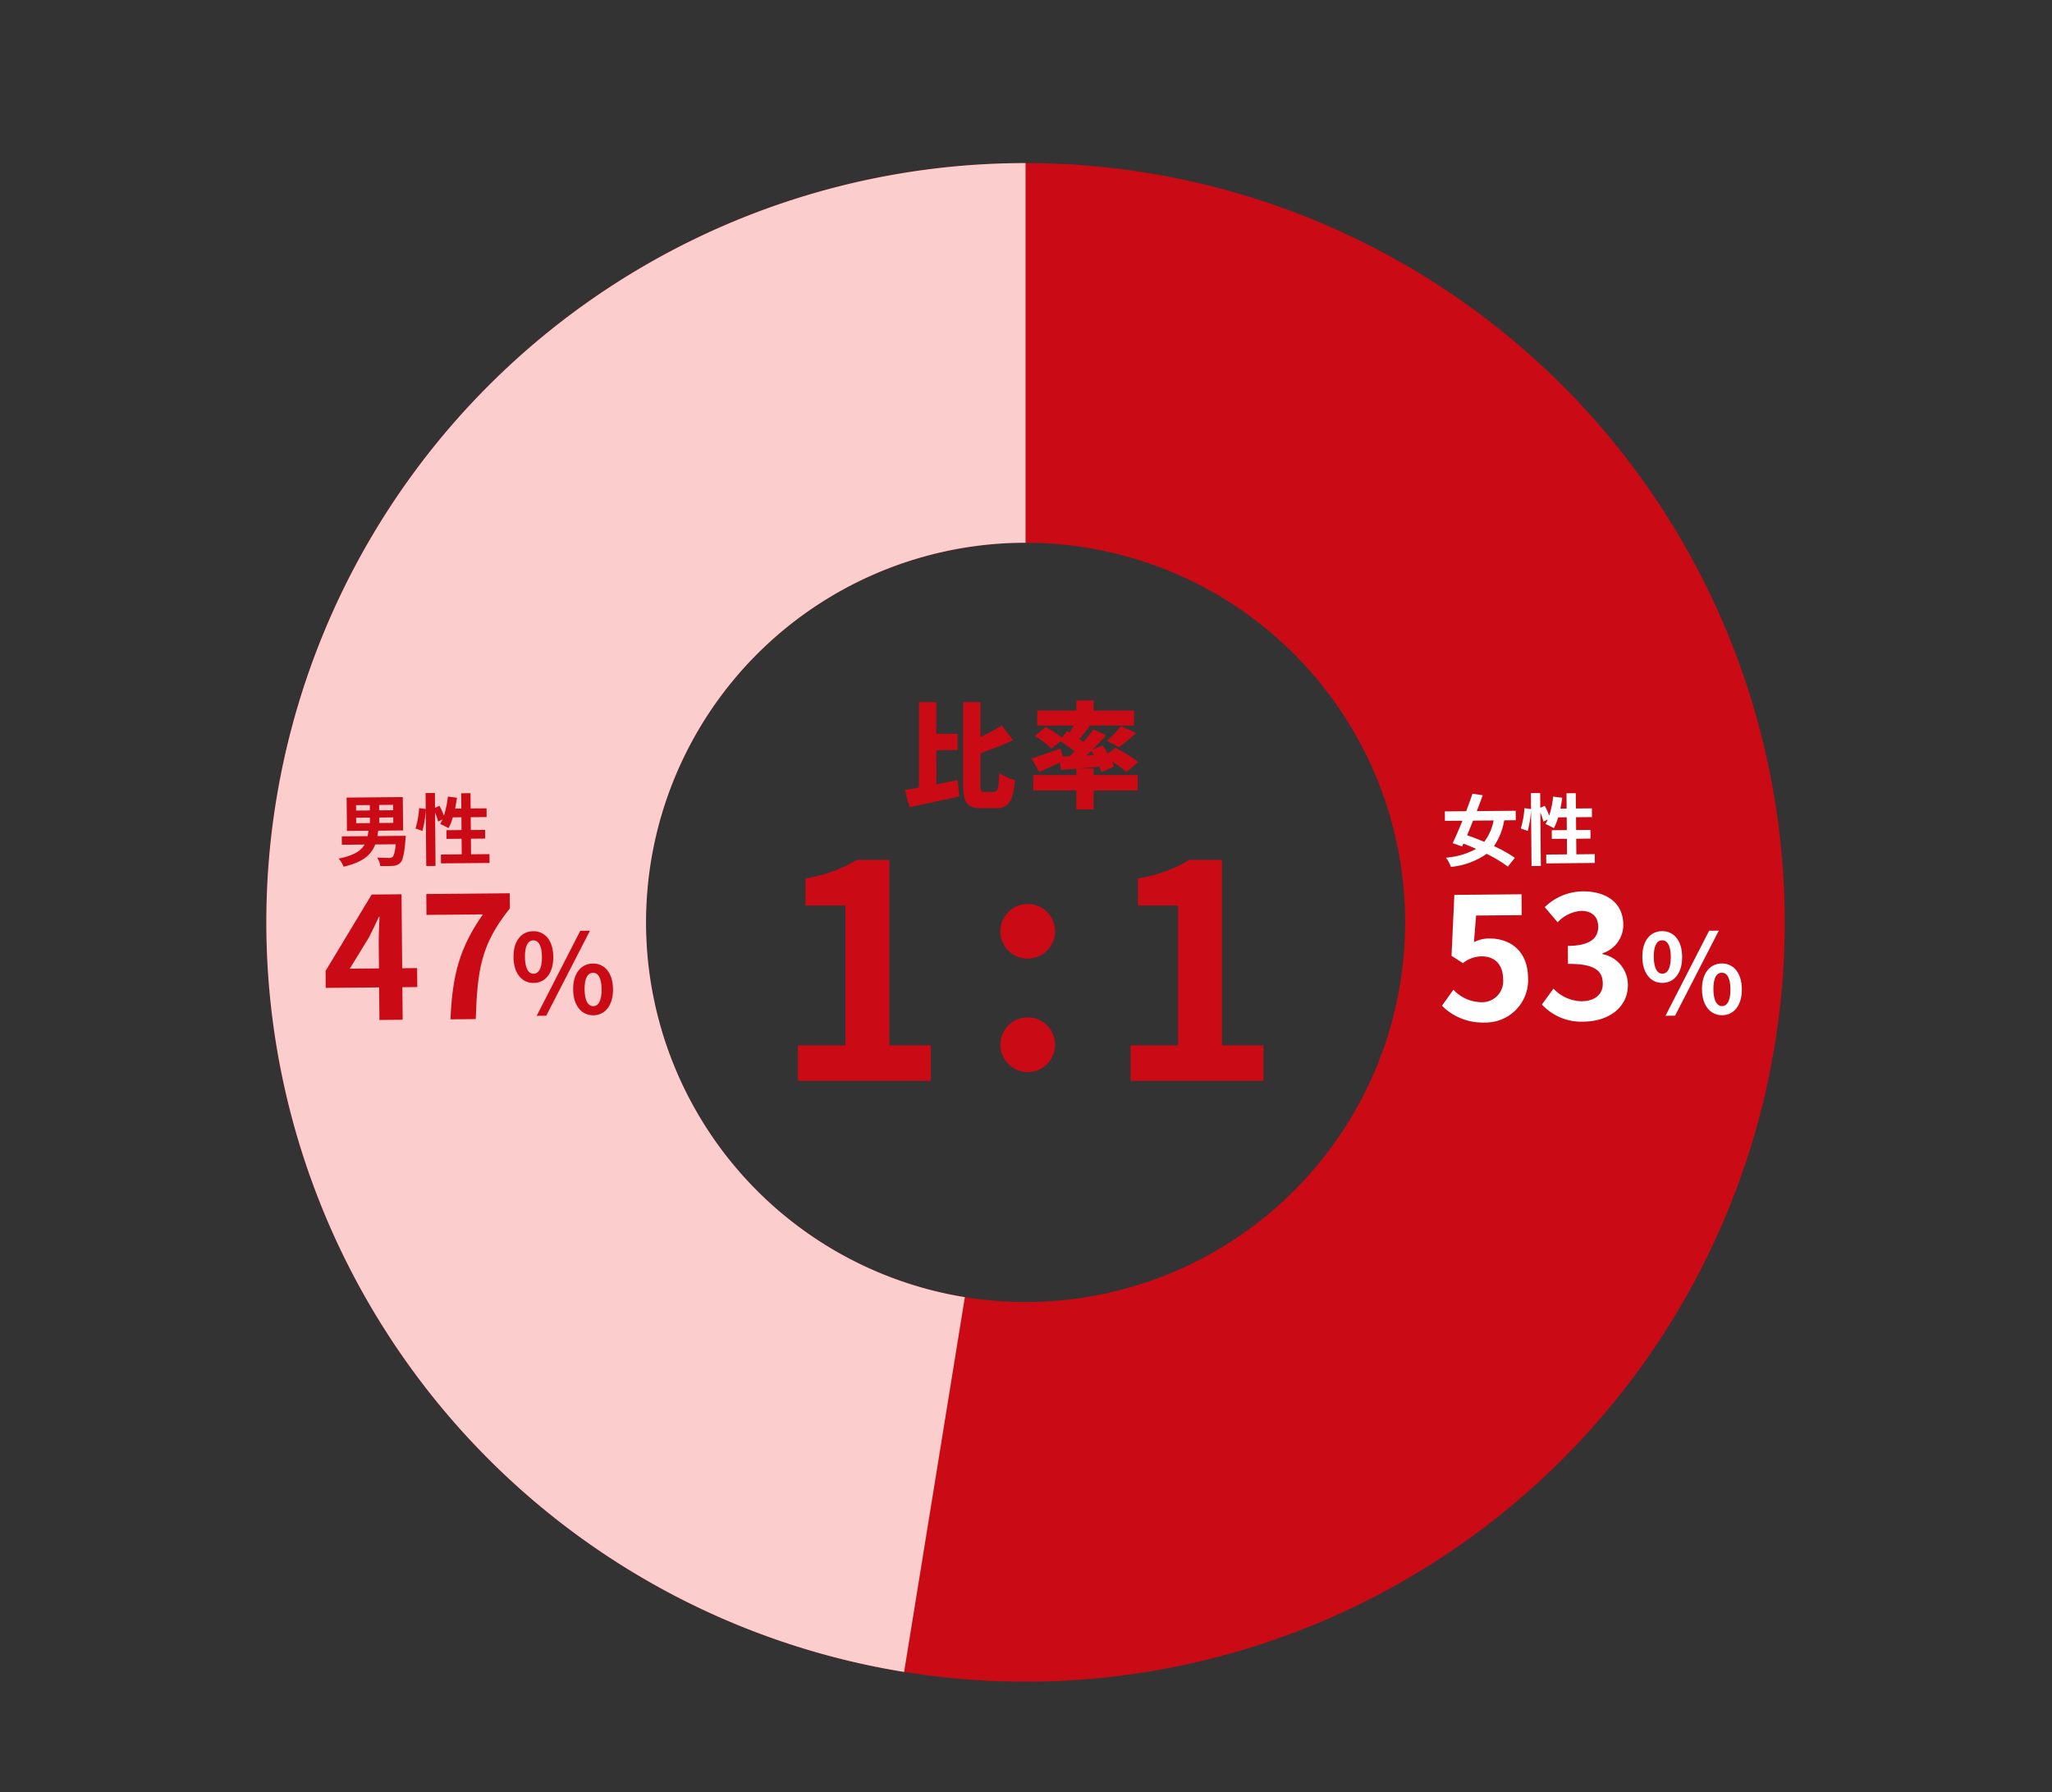 <svg xmlns="http://www.w3.org/2000/svg" xmlns:xlink="http://www.w3.org/1999/xlink" width="355" height="310" viewBox="0 0 355 310">
  <rect x="0" y="0" width="355" height="310" fill="#333333" stroke="none"/>
  <defs>
    <clipPath id="clip-path">
      <rect id="長方形_146" data-name="長方形 146" width="355" height="310" transform="translate(134 3808)" fill="#645e5e" opacity="0.411"/>
    </clipPath>
  </defs>
  <g id="data01" transform="translate(-134 -3808)" clip-path="url(#clip-path)">
    <g id="グループ_96" data-name="グループ 96" transform="translate(180 3835.87)">
      <g id="グループ_145" data-name="グループ 145" transform="translate(0 0)">
        <path id="パス_585" data-name="パス 585" d="M226.505,131.527l.037,3.951-6.812.062-.351,3.274c.325-.03.626-.061.952-.064,3.216-.029,6.964,1.707,7.008,6.447.036,3.924-2.957,7.358-8.134,7.405a11.885,11.885,0,0,1-4.994-.963l.809-3.632a9.38,9.38,0,0,0,3.823.838c1.933-.018,3.7-1.179,3.676-3.25-.021-2.316-1.885-3.443-5.18-3.413a12.937,12.937,0,0,0-2.153.155l1.1-10.718Z" transform="translate(-7.258 -4.162)" fill="#fff"/>
        <path id="パス_586" data-name="パス 586" d="M239.361,140.993a5.155,5.155,0,0,1,4.133,5.084c.032,3.487-2.831,6.321-7.735,6.365a10.916,10.916,0,0,1-5.324-1.15l.975-3.634a8.379,8.379,0,0,0,3.907,1.029c2.125-.02,3.312-1.257,3.3-2.81-.019-2.072-1.88-2.98-3.869-2.962l-1.363.013-.032-3.35,1.227-.012c1.526-.014,3.4-.767,3.384-2.511-.012-1.253-.919-2.144-2.637-2.129a7.308,7.308,0,0,0-3.451,1.04l-.957-3.425a11.591,11.591,0,0,1,5.544-1.414c4.087-.038,6.289,2.286,6.314,5.065a5.025,5.025,0,0,1-3.417,4.746Z" transform="translate(-7.814 -4.148)" fill="#fff"/>
        <path id="パス_587" data-name="パス 587" d="M253.225,142.02c.024,2.633-1.483,3.971-3.109,3.987-1.926.017-3.177-1.632-3.2-3.77-.019-2.1,1.148-3.932,3.179-3.952,2.174-.019,3.11,1.879,3.127,3.736m-4.063.231c.013,1.29.355,2.082.956,2.077.617-.007.876-.768.862-2.2-.011-1.272-.231-2.171-.9-2.164-.53.006-.932.539-.916,2.287m1.06,9.674,7.279-13.67,1.643-.016-7.279,13.672Zm12.315-4.071c.023,2.634-1.484,3.971-3.127,3.987-1.908.017-3.161-1.632-3.18-3.769-.019-2.1,1.148-3.935,3.18-3.953,2.173-.019,3.11,1.879,3.127,3.736m-4.062.248c.012,1.273.354,2.065.955,2.06.618-.007.876-.769.863-2.182-.013-1.29-.249-2.188-.9-2.184-.671.007-.929.875-.916,2.305" transform="translate(-8.378 -4.392)" fill="#fff"/>
        <path id="パス_588" data-name="パス 588" d="M224.982,118.074l-1.575.014a9.023,9.023,0,0,1-1.436,3.545,19.493,19.493,0,0,1,2.888,1.612l-.956,1.211a17.771,17.771,0,0,0-2.943-1.76,10.284,10.284,0,0,1-4.91,1.8,4.071,4.071,0,0,0-.671-1.27,10.164,10.164,0,0,0,4.15-1.207c-.589-.272-1.175-.511-1.741-.73l-.179.4-1.3-.457c.4-.833.875-1.933,1.333-3.087l-2.4.022-.012-1.3,2.937-.027c.322-.843.623-1.676.871-2.422l1.642.271c-.02.106-.116.16-.319.162-.218.608-.466,1.282-.738,1.975l5.352-.048Zm-5.874.054c-.269.693-.55,1.377-.822,2.018.737.249,1.548.56,2.359.893a6.789,6.789,0,0,0,1.283-2.938Z" transform="translate(-7.293 -3.576)" fill="#fff"/>
        <path id="パス_589" data-name="パス 589" d="M226.021,119.032a6.291,6.291,0,0,0,.477-2.547l1,.119a6.864,6.864,0,0,1-.517,2.931Zm7.653,3.719,2.5-.022.012,1.222-6.49.06-.012-1.223,2.714-.025-.018-1.989-1.969.017-.012-1.171,1.969-.017-.015-1.819-1.15.011a7.714,7.714,0,0,1-.539,1.42,6.232,6.232,0,0,0-1.049-.586,5.761,5.761,0,0,0,.375-.94l-.508.346a9.569,9.569,0,0,0-.649-1.122l.069,7.436-1.255.012-.092-10.033,1.533.072c-.01.105-.1.17-.274.2l.014,1.68.54-.333c.259.338.56.76.776,1.109a18.544,18.544,0,0,0,.352-2.27l1.449.285c-.019.085-.1.139-.253.141-.049.447-.12.917-.211,1.374l.861-.008-.02-2.3,1.554.071c-.011.117-.085.17-.275.214l.017,2,2.224-.02.012,1.2-2.224.02.017,1.819,1.841-.017.011,1.171-1.842.016Z" transform="translate(-7.663 -3.571)" fill="#fff"/>
        <path id="パス_590" data-name="パス 590" d="M95.239,156.883h8.213V132.711H96.53v-4.7a24.8,24.8,0,0,0,8.884-3.2h5.629v32.076h7.179v6.146H95.239Z" transform="translate(-3.185 -3.932)" fill="#ca0a15"/>
        <path id="パス_591" data-name="パス 591" d="M131.5,137.234a4.729,4.729,0,1,1,4.7,4.908,4.716,4.716,0,0,1-4.7-4.908m0,19.575a4.731,4.731,0,1,1,4.7,4.959,4.747,4.747,0,0,1-4.7-4.959" transform="translate(-4.426 -4.187)" fill="#ca0a15"/>
        <path id="パス_592" data-name="パス 592" d="M154.82,156.883h8.213V132.711h-6.922v-4.7a24.8,24.8,0,0,0,8.884-3.2h5.629v32.076H177.8v6.146H154.82Z" transform="translate(-5.225 -3.932)" fill="#ca0a15"/>
        <path id="パス_593" data-name="パス 593" d="M119.831,110.774c1.212-.238,2.465-.5,3.678-.735l.278,2.843c-2.942.656-6.143,1.312-8.608,1.828l-.8-2.981c.717-.1,1.551-.24,2.446-.4V96.54h3v5.488h3.678v2.822h-3.678Zm9.979,1.312c.656,0,.775-.675.914-3.3a8.541,8.541,0,0,0,2.7,1.254c-.278,3.478-1.033,4.87-3.319,4.87H127.7c-2.525,0-3.24-.953-3.24-4.156V96.54h3v6.044a37.946,37.946,0,0,0,3.678-1.988l1.968,2.544c-1.769.816-3.8,1.592-5.646,2.247v5.387c0,1.172.06,1.312.716,1.312Z" transform="translate(-3.84 -2.964)" fill="#ca0a15"/>
        <path id="パス_594" data-name="パス 594" d="M147.816,109.155h7.634v2.664h-7.634v3.28h-2.982v-3.28h-7.474v-2.664h7.474v-1.093l-2.643.2-.219-1.292c-1.213.6-2.485,1.173-3.559,1.65l-1.351-2.326c1.272-.379,3.2-1.073,5.05-1.75l.337,1.392,1.232-.04c.279-.259.557-.537.856-.834-.735-.577-1.67-1.253-2.446-1.769l-1.55,1.291a16.7,16.7,0,0,0-2.922-2.207l1.908-1.531a20.028,20.028,0,0,1,2.8,1.83l.914-1.134.418.259c.259-.4.477-.8.7-1.194h-6.3V98h6.78v-1.75h2.982V98h6.977v2.6H146.8l.338.12c-.6.755-1.212,1.531-1.769,2.186.258.159.478.339.7.5a26.571,26.571,0,0,0,1.69-2.147l2.227.994c-.737.834-1.551,1.69-2.385,2.525l1.769-.735c.3.438.635.915.914,1.411l1.292-1.014a26.747,26.747,0,0,1,3.976,2.466l-2.086,1.709A17.328,17.328,0,0,0,151,106.809a7.243,7.243,0,0,1,.338.894l-2.167.954a8.934,8.934,0,0,0-.317-.935c-1.213.1-2.427.2-3.578.3h2.544Zm.04-3.44a6.325,6.325,0,0,0-.458-.734c-.277.258-.556.536-.834.795Zm2.246-2.484a16.362,16.362,0,0,0,2.445-2.545l2.606,1.212a32.92,32.92,0,0,1-2.943,2.426Z" transform="translate(-4.617 -2.954)" fill="#ca0a15"/>
        <path id="パス_595" data-name="パス 595" d="M0,131.344A131.344,131.344,0,1,0,131.344,0,131.345,131.345,0,0,0,0,131.344m65.672,0a65.672,65.672,0,1,1,65.672,65.672,65.666,65.666,0,0,1-65.672-65.672" transform="translate(0.076 0.341)" fill="#ca0a15"/>
        <path id="パス_596" data-name="パス 596" d="M0,131.344A131.359,131.359,0,0,0,110.338,261.007l10.507-64.832a65.674,65.674,0,0,1,10.5-130.5V0A131.345,131.345,0,0,0,0,131.344" transform="translate(0.076 0.341)" fill="#fbcdcd" opacity="0.999"/>
        <path id="パス_597" data-name="パス 597" d="M210.6,150.254l1.969-2.777a6.754,6.754,0,0,0,4.8,2.158,3.645,3.645,0,0,0,3.806-4.026c-.022-2.523-1.5-3.917-3.7-3.9a5.194,5.194,0,0,0-3.245,1.174l-1.979-1.273.491-10.537,11.618-.107.033,3.609-7.893.072-.367,4.61a5.624,5.624,0,0,1,2.606-.64c3.637-.033,6.709,2.11,6.753,6.834a7.339,7.339,0,0,1-7.53,7.7,9.9,9.9,0,0,1-7.361-2.9" transform="translate(-7.135 -4.143)" fill="#fff"/>
        <path id="パス_598" data-name="パス 598" d="M228.5,150.019l2-2.747a6.894,6.894,0,0,0,4.863,2.185c2.2-.019,3.686-1.118,3.668-3.056-.018-2.141-1.292-3.451-6.016-3.407l-.028-3.11c3.99-.037,5.268-1.427,5.25-3.364-.015-1.7-1.081-2.69-2.929-2.7a6.192,6.192,0,0,0-4.09,1.974l-2.225-2.621a9.633,9.633,0,0,1,6.49-2.729c4.194-.039,7.059,1.99,7.093,5.715a5.141,5.141,0,0,1-3.592,4.991v.147a5.427,5.427,0,0,1,4.39,5.3c.037,3.99-3.432,6.34-7.57,6.378a9.233,9.233,0,0,1-7.3-2.955" transform="translate(-7.747 -4.125)" fill="#fff"/>
        <path id="パス_599" data-name="パス 599" d="M246.491,142.048c-.026-2.833,1.384-4.461,3.4-4.479,2.035-.019,3.455,1.584,3.482,4.416s-1.365,4.518-3.4,4.536c-2.016.018-3.455-1.641-3.482-4.473m4.922-.045c-.018-2.072-.671-2.864-1.508-2.857-.818.009-1.457.812-1.438,2.884s.673,2.9,1.491,2.9c.836-.008,1.475-.851,1.454-2.922m6.633-4.509,1.673-.014-7.566,14.707-1.653.015Zm-1.238,10.163c-.026-2.833,1.4-4.48,3.418-4.5s3.457,1.6,3.483,4.436c.025,2.813-1.386,4.5-3.4,4.518s-3.474-1.642-3.5-4.455m4.924-.044c-.019-2.092-.655-2.864-1.491-2.857s-1.475.792-1.456,2.884c.019,2.052.674,2.9,1.509,2.894s1.457-.869,1.438-2.921" transform="translate(-8.363 -4.366)" fill="#fff"/>
        <path id="パス_600" data-name="パス 600" d="M221.385,117.559a11.263,11.263,0,0,1-1.77,4.462,24.645,24.645,0,0,1,3.613,2.021l-1.216,1.524a22.978,22.978,0,0,0-3.668-2.209,12.956,12.956,0,0,1-6.183,2.259,5.428,5.428,0,0,0-.865-1.6,12.76,12.76,0,0,0,5.229-1.52q-1.12-.5-2.2-.913l-.225.5-1.627-.579c.5-1.059,1.1-2.43,1.681-3.881l-3.027.028-.015-1.635,3.689-.034c.4-1.058.777-2.1,1.092-3.036l1.773.28c-.316.868-.659,1.8-1.029,2.74l6.729-.062.014,1.635Zm-5.392.049c-.344.882-.7,1.736-1.03,2.536.921.317,1.937.7,2.956,1.136a8.658,8.658,0,0,0,1.628-3.7Z" transform="translate(-7.152 -3.526)" fill="#fff"/>
        <path id="パス_601" data-name="パス 601" d="M237.517,123.4l.014,1.527-8.405.077-.014-1.527,3.607-.034-.024-2.7-2.608.024-.014-1.5,2.608-.024-.019-2.216-1.486.014a9.287,9.287,0,0,1-.74,1.873,14.266,14.266,0,0,0-1.439-.718c.131-.244.265-.5.4-.788l-.768.359a9.4,9.4,0,0,0-.527-1.549l.085,9.229-1.608.014-.089-9.661a17.2,17.2,0,0,1-.576,3.587l-1.193-.421a16.115,16.115,0,0,0,.63-3.52l1.137.152-.025-2.756,1.608-.014.023,2.553.781-.331a15.844,15.844,0,0,1,.759,1.7,16.4,16.4,0,0,0,.686-3.3l1.569.2c-.089.635-.191,1.272-.321,1.881l1.081-.01-.024-2.648,1.608-.014.024,2.648,2.757-.025.014,1.512-2.756.026.019,2.216,2.473-.023.014,1.5-2.472.023.024,2.7Z" transform="translate(-7.618 -3.521)" fill="#fff"/>
        <path id="パス_602" data-name="パス 602" d="M26.48,147.019l-2.581.023.052,5.633-4.02.037-.052-5.633-9.241.085-.026-2.934,7.975-13.218,5.165-.047.117,12.793,2.581-.023Zm-6.631-3.226-.041-4.431c-.012-1.261.088-3.228.135-4.49h-.117c-.519,1.149-1.093,2.357-1.7,3.537L14.8,143.84Z" transform="translate(-0.288 -4.143)" fill="#ca0a15"/>
        <path id="パス_603" data-name="パス 603" d="M38.458,134.439l-9.771.09-.033-3.609,14.434-.132.024,2.611c-4.99,6.207-5.624,10.644-5.9,19.155l-4.372.04c.313-7.543,1.53-12.367,5.614-18.154" transform="translate(-0.905 -4.136)" fill="#ca0a15"/>
        <path id="パス_604" data-name="パス 604" d="M44.277,142.06c-.026-2.833,1.384-4.461,3.4-4.479,2.035-.019,3.455,1.583,3.482,4.415s-1.365,4.519-3.4,4.537c-2.016.018-3.455-1.641-3.482-4.473m4.922-.045c-.018-2.073-.671-2.864-1.508-2.857-.818.008-1.457.811-1.438,2.884s.673,2.9,1.491,2.9c.836-.008,1.475-.851,1.454-2.922m6.633-4.509,1.673-.015L49.939,152.2l-1.653.015Zm-1.238,10.163c-.026-2.833,1.4-4.48,3.418-4.5s3.457,1.6,3.484,4.436c.025,2.813-1.386,4.5-3.4,4.518s-3.474-1.642-3.5-4.455m4.924-.044c-.019-2.092-.655-2.864-1.491-2.857s-1.475.792-1.456,2.884c.019,2.052.674,2.9,1.509,2.894s1.457-.869,1.438-2.921" transform="translate(-1.44 -4.366)" fill="#ca0a15"/>
        <path id="パス_605" data-name="パス 605" d="M24.565,120.258s-.023.433-.048.649c-.194,2.462-.453,3.572-.883,4.009a1.883,1.883,0,0,1-1.333.539c-.472.045-1.3.039-2.148.033a3.181,3.181,0,0,0-.541-1.468c.838.06,1.69.066,2.055.062a.872.872,0,0,0,.592-.14c.241-.2.439-.883.576-2.221l-3.554.032c-.66,1.75-2.08,3.073-5.477,3.848a4.312,4.312,0,0,0-.852-1.4c2.63-.537,3.879-1.346,4.5-2.433l-3.945.036-.014-1.446,4.472-.041c.051-.3.1-.609.14-.934l-3.715.034-.053-5.769,9.716-.09.053,5.771-4.31.04c-.038.324-.09.622-.141.933Zm-8.593-4.367,2.378-.021-.009-.933-2.378.022Zm.019,2.189,2.378-.022-.009-.946-2.378.022Zm6.389-3.18-2.418.022.008.932,2.419-.022Zm.02,2.175-2.419.022.009.945,2.419-.022Z" transform="translate(-0.368 -3.547)" fill="#ca0a15"/>
        <path id="パス_606" data-name="パス 606" d="M39.517,123.4l.014,1.527L31.127,125l-.014-1.527,3.607-.034-.024-2.7-2.608.024-.014-1.5,2.608-.024-.019-2.216-1.486.014a9.285,9.285,0,0,1-.74,1.873A14.269,14.269,0,0,0,31,118.192c.131-.244.265-.5.4-.788l-.768.359a9.4,9.4,0,0,0-.527-1.549l.085,9.229-1.608.014-.089-9.661a17.2,17.2,0,0,1-.576,3.587l-1.193-.421a16.117,16.117,0,0,0,.63-3.52l1.137.152-.025-2.756,1.608-.014.023,2.553.781-.331a15.845,15.845,0,0,1,.759,1.7,16.4,16.4,0,0,0,.686-3.3l1.569.2c-.089.635-.191,1.272-.321,1.881l1.081-.01-.024-2.648,1.608-.014.024,2.648,2.757-.025.014,1.512-2.756.026.019,2.216,2.473-.023.014,1.5-2.472.023.024,2.7Z" transform="translate(-0.839 -3.521)" fill="#ca0a15"/>
      </g>
    </g>
  </g>
</svg>
